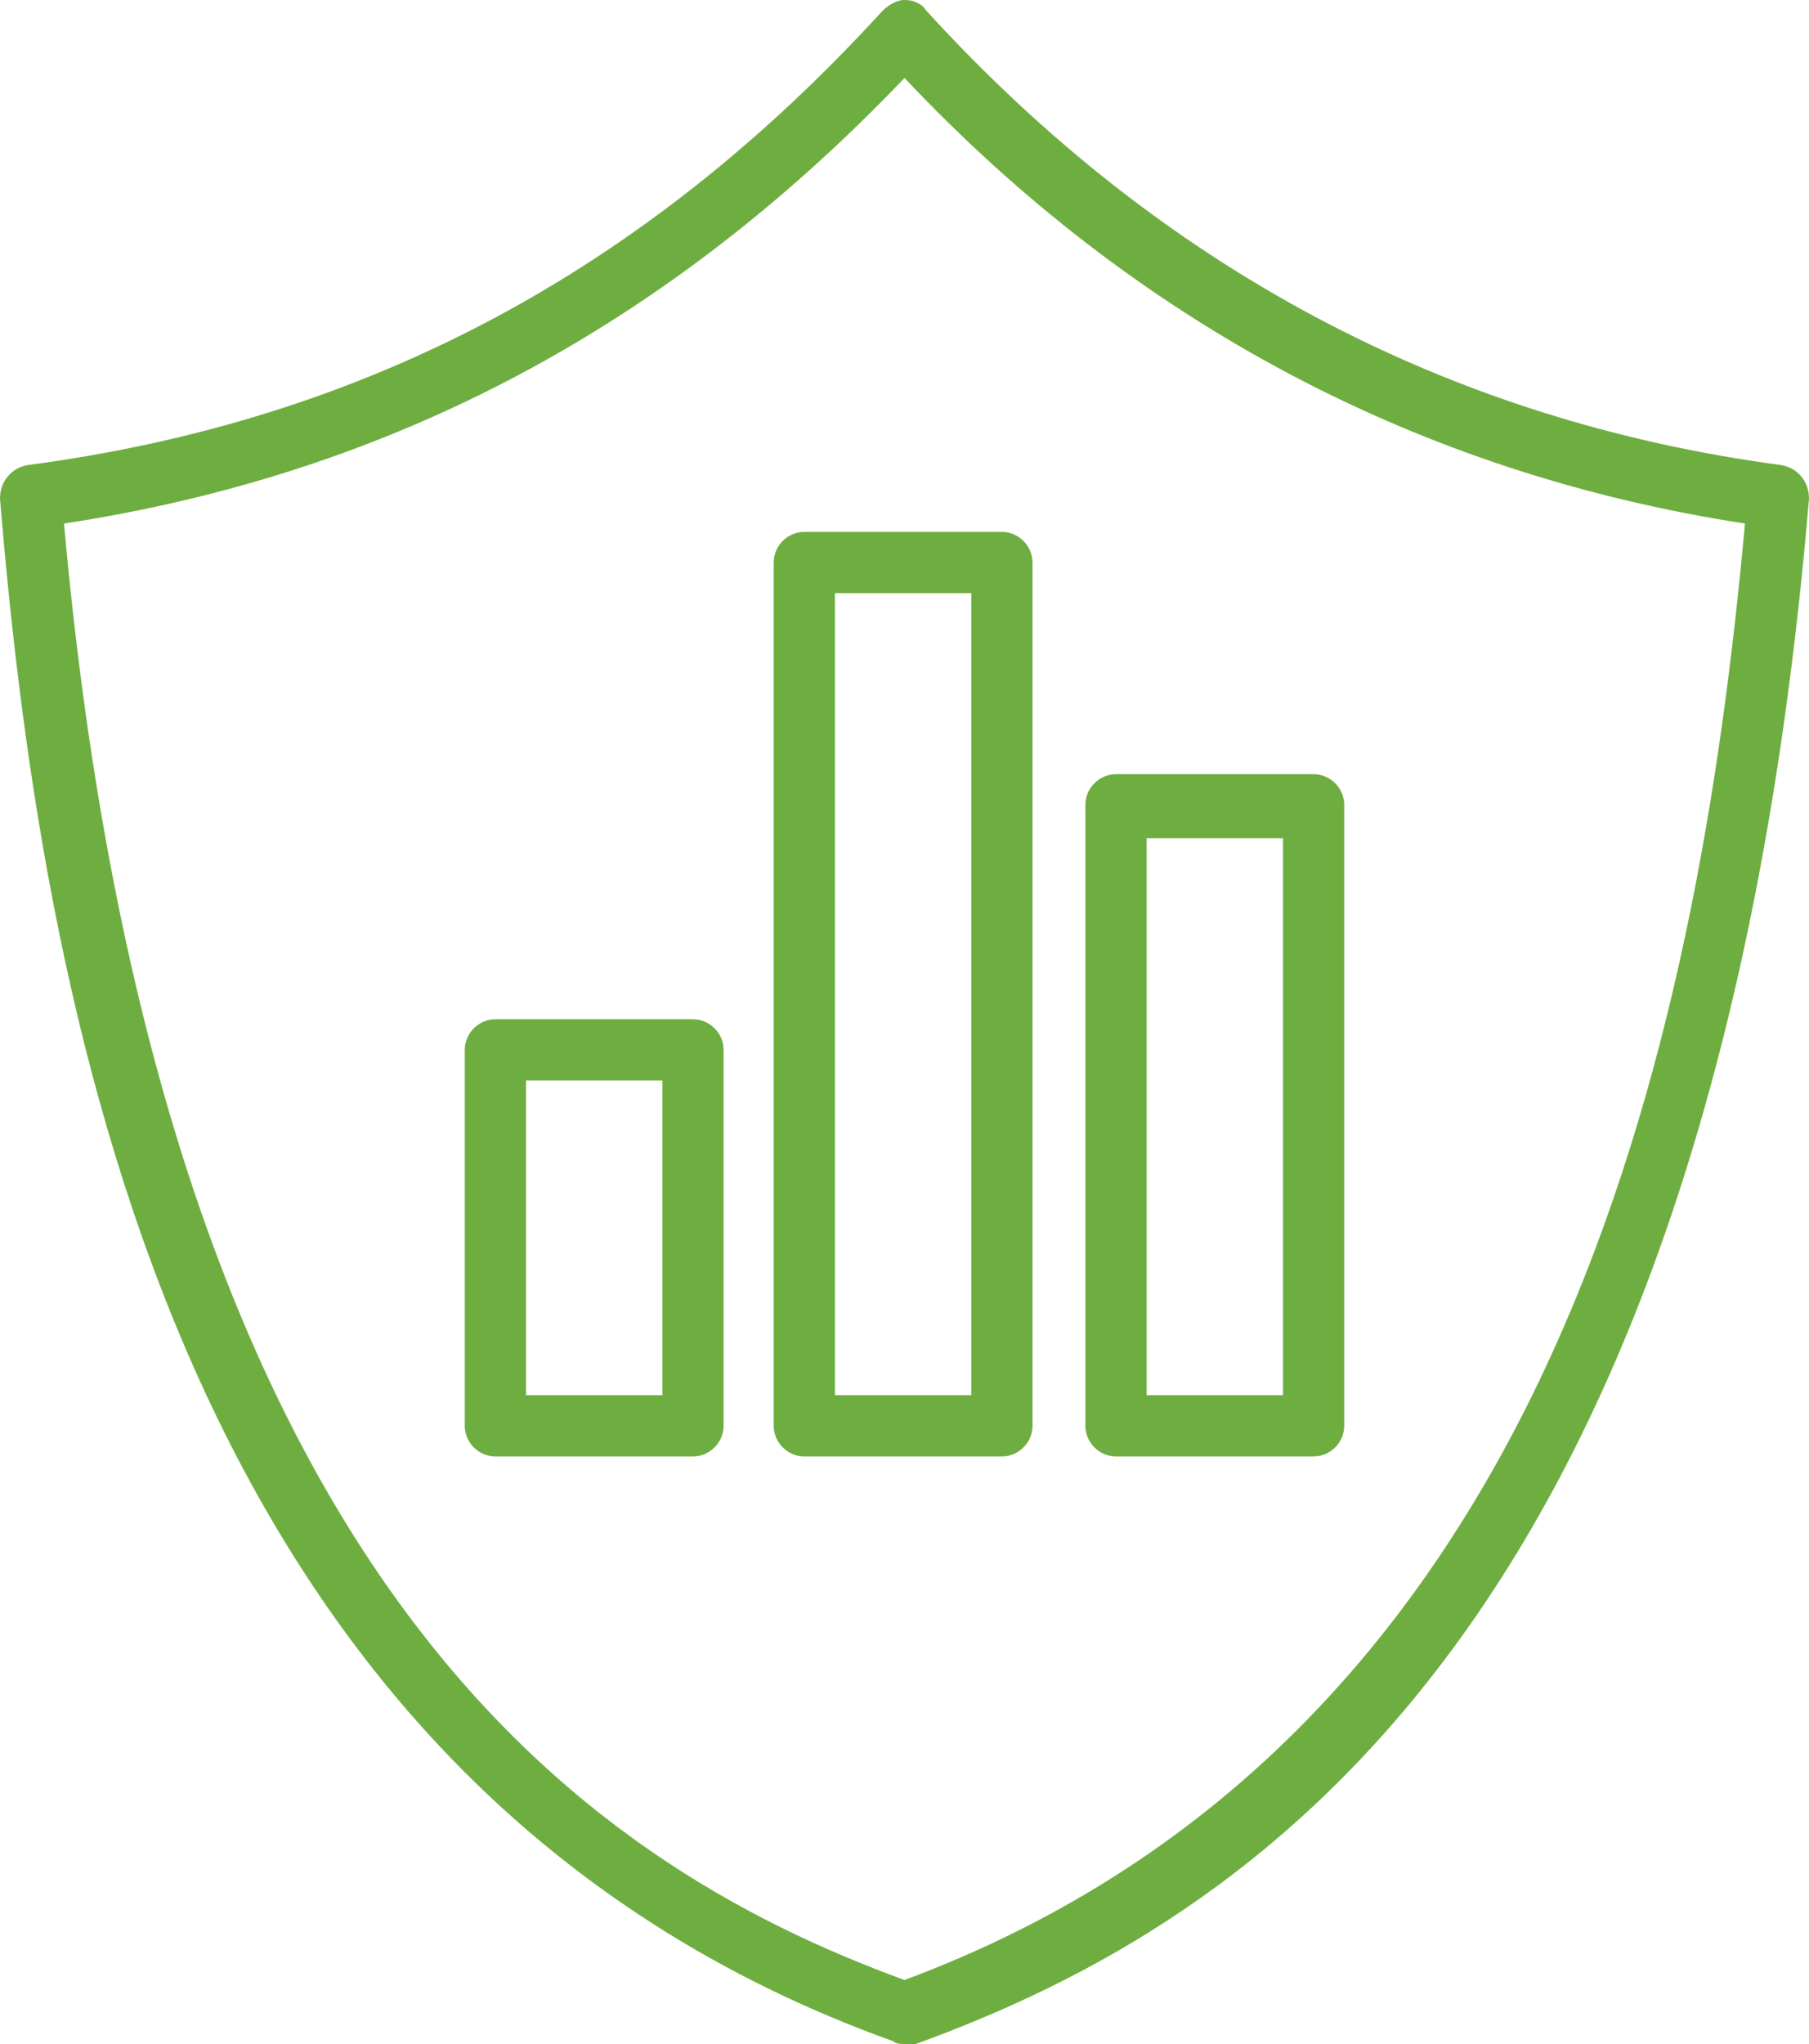 <svg xmlns="http://www.w3.org/2000/svg" xmlns:xlink="http://www.w3.org/1999/xlink" id="Layer_1" x="0px" y="0px" viewBox="0 0 65 73.4" style="enable-background:new 0 0 65 73.4;" xml:space="preserve"><style type="text/css">	.st0{display:none;}	.st1{display:inline;fill:#9CC83B;}			.st2{display:inline;fill:none;stroke:#EFF1F0;stroke-width:2.25;stroke-linecap:round;stroke-linejoin:round;stroke-miterlimit:10;}	.st3{display:inline;}	.st4{fill:none;stroke:#EFF1F0;stroke-width:2.25;stroke-linecap:round;stroke-linejoin:round;stroke-miterlimit:10;}	.st5{fill:#6EAE40;}</style><g id="cloud" class="st0">	<ellipse class="st1" cx="32.5" cy="35.7" rx="50.5" ry="50.5"></ellipse>	<path class="st2" d="M32.5,1.1c8.2,9.1,18.5,15,31.4,16.7C62,40.6,55.7,63.9,32.5,72.3C9.3,63.9,3,40.6,1.1,17.8  C14,16.1,24.2,10.2,32.5,1.1z"></path>	<path class="st2" d="M22.1,32.2c0.2-5.5,4.8-10,10.4-10c5,0,9.1,3.5,10.2,8.2c4.4,0.8,7.8,4.6,7.8,9.3c0,5.2-4.2,9.5-9.5,9.5H23  c-4.7,0-8.5-3.8-8.5-8.5C14.5,36.3,17.8,32.7,22.1,32.2z"></path></g><g id="design" class="st0">	<ellipse class="st1" cx="32.5" cy="35.7" rx="50.5" ry="50.5"></ellipse>	<path class="st2" d="M32.5,1.1c8.2,9.1,18.5,15,31.4,16.7C62,40.6,55.7,63.9,32.5,72.3C9.3,63.9,3,40.6,1.1,17.8  C14,16.1,24.2,10.2,32.5,1.1z"></path>	<g class="st3">		<g>			<path class="st4" d="M18.7,53V21.7c0-0.6,0.4-1,1-1h9.8c0.6,0,1,0.4,1,1V53c0,0.6-0.4,1-1,1h-9.8C19.2,54,18.7,53.6,18.7,53z"></path>			<line class="st4" x1="30.5" y1="24.6" x2="24.6" y2="24.6"></line>			<line class="st4" x1="30.5" y1="37.4" x2="24.6" y2="37.4"></line>			<line class="st4" x1="30.5" y1="50.1" x2="24.6" y2="50.1"></line>			<line class="st4" x1="29.5" y1="30.5" x2="26.6" y2="30.5"></line>			<line class="st4" x1="29.5" y1="43.3" x2="26.6" y2="43.3"></line>		</g>		<g>			<path class="st4" d="M45.1,47.3l-4.4,8l-4.4-8V23.4c0-1.7,1.4-3.1,3.1-3.1h2.7c1.7,0,3.1,1.4,3.1,3.1L45.1,47.3L45.1,47.3z"></path>			<line class="st4" x1="45.1" y1="27" x2="36.2" y2="27"></line>		</g>	</g></g><g>	<path class="st5" d="M32.5,73.4c-0.1,0-0.3,0-0.4-0.1C6.7,64.2,1.6,37.3,0,17.9c0-0.6,0.4-1.1,1-1.2c12.1-1.6,22.1-6.9,30.7-16.3  C31.9,0.2,32.2,0,32.5,0l0,0c0.3,0,0.6,0.1,0.8,0.4C41.7,9.6,52,15.1,64,16.7c0.6,0.1,1,0.6,1,1.2C61.6,58.4,45,69,32.9,73.4  C32.8,73.4,32.6,73.4,32.5,73.4z M2.3,18.8C5.7,56.7,21,66.9,32.5,71.1C55.9,62.4,61,37.4,62.7,18.8C51,17,40.8,11.6,32.5,2.8  C24,11.7,14.1,17,2.3,18.8z"></path>	<g>		<path class="st5" d="M47.2,52.3h-7.1c-0.6,0-1.1-0.5-1.1-1.1V28.9c0-0.6,0.5-1.1,1.1-1.1h7.1c0.6,0,1.1,0.5,1.1,1.1v22.3   C48.3,51.8,47.8,52.3,47.2,52.3z M41.2,50.1h4.9v-20h-4.9C41.2,30.1,41.2,50.1,41.2,50.1z"></path>		<path class="st5" d="M36,52.3h-7.1c-0.6,0-1.1-0.5-1.1-1.1v-31c0-0.6,0.5-1.1,1.1-1.1H36c0.6,0,1.1,0.5,1.1,1.1v31   C37.1,51.8,36.6,52.3,36,52.3z M30,50.1h4.9V21.3H30V50.1z"></path>		<path class="st5" d="M24.9,52.3h-7.1c-0.6,0-1.1-0.5-1.1-1.1V37.7c0-0.6,0.5-1.1,1.1-1.1h7.1c0.6,0,1.1,0.5,1.1,1.1v13.5   C26,51.8,25.5,52.3,24.9,52.3z M18.9,50.1h4.9V38.8h-4.9V50.1z"></path>	</g></g><g id="product" class="st0">	<ellipse class="st1" cx="32.5" cy="35.7" rx="50.5" ry="50.5"></ellipse>	<path class="st2" d="M32.5,1.1c8.2,9.1,18.5,15,31.4,16.7C62,40.6,55.7,63.9,32.5,72.3C9.3,63.9,3,40.6,1.1,17.8  C14,16.1,24.2,10.2,32.5,1.1z"></path>	<g class="st3">		<path class="st4" d="M44.6,46.9H20.5c-2.2,0-4-1.8-4-4V27.7c0-2.2,1.8-4,4-4h24.1c2.2,0,4,1.8,4,4v15.2   C48.6,45.1,46.8,46.9,44.6,46.9z"></path>		<polygon class="st4" points="36.1,53.1 29,53.1 29.9,46.9 35.2,46.9   "></polygon>		<line class="st4" x1="26.3" y1="53.1" x2="38.8" y2="53.1"></line>		<line class="st4" x1="16.5" y1="41.5" x2="48.6" y2="41.5"></line>	</g></g><g id="compliancy" class="st0">	<ellipse class="st1" cx="32.5" cy="35.7" rx="50.5" ry="50.5"></ellipse>	<path class="st2" d="M32.5,1.1c8.2,9.1,18.5,15,31.4,16.7C62,40.6,55.7,63.9,32.5,72.3C9.3,63.9,3,40.6,1.1,17.8  C14,16.1,24.2,10.2,32.5,1.1z"></path>	<g class="st3">		<circle class="st4" cx="32.3" cy="37.5" r="15.8"></circle>		<polyline class="st4" points="25.8,37.5 30.4,42.1 39.7,32.8   "></polyline>	</g></g></svg>